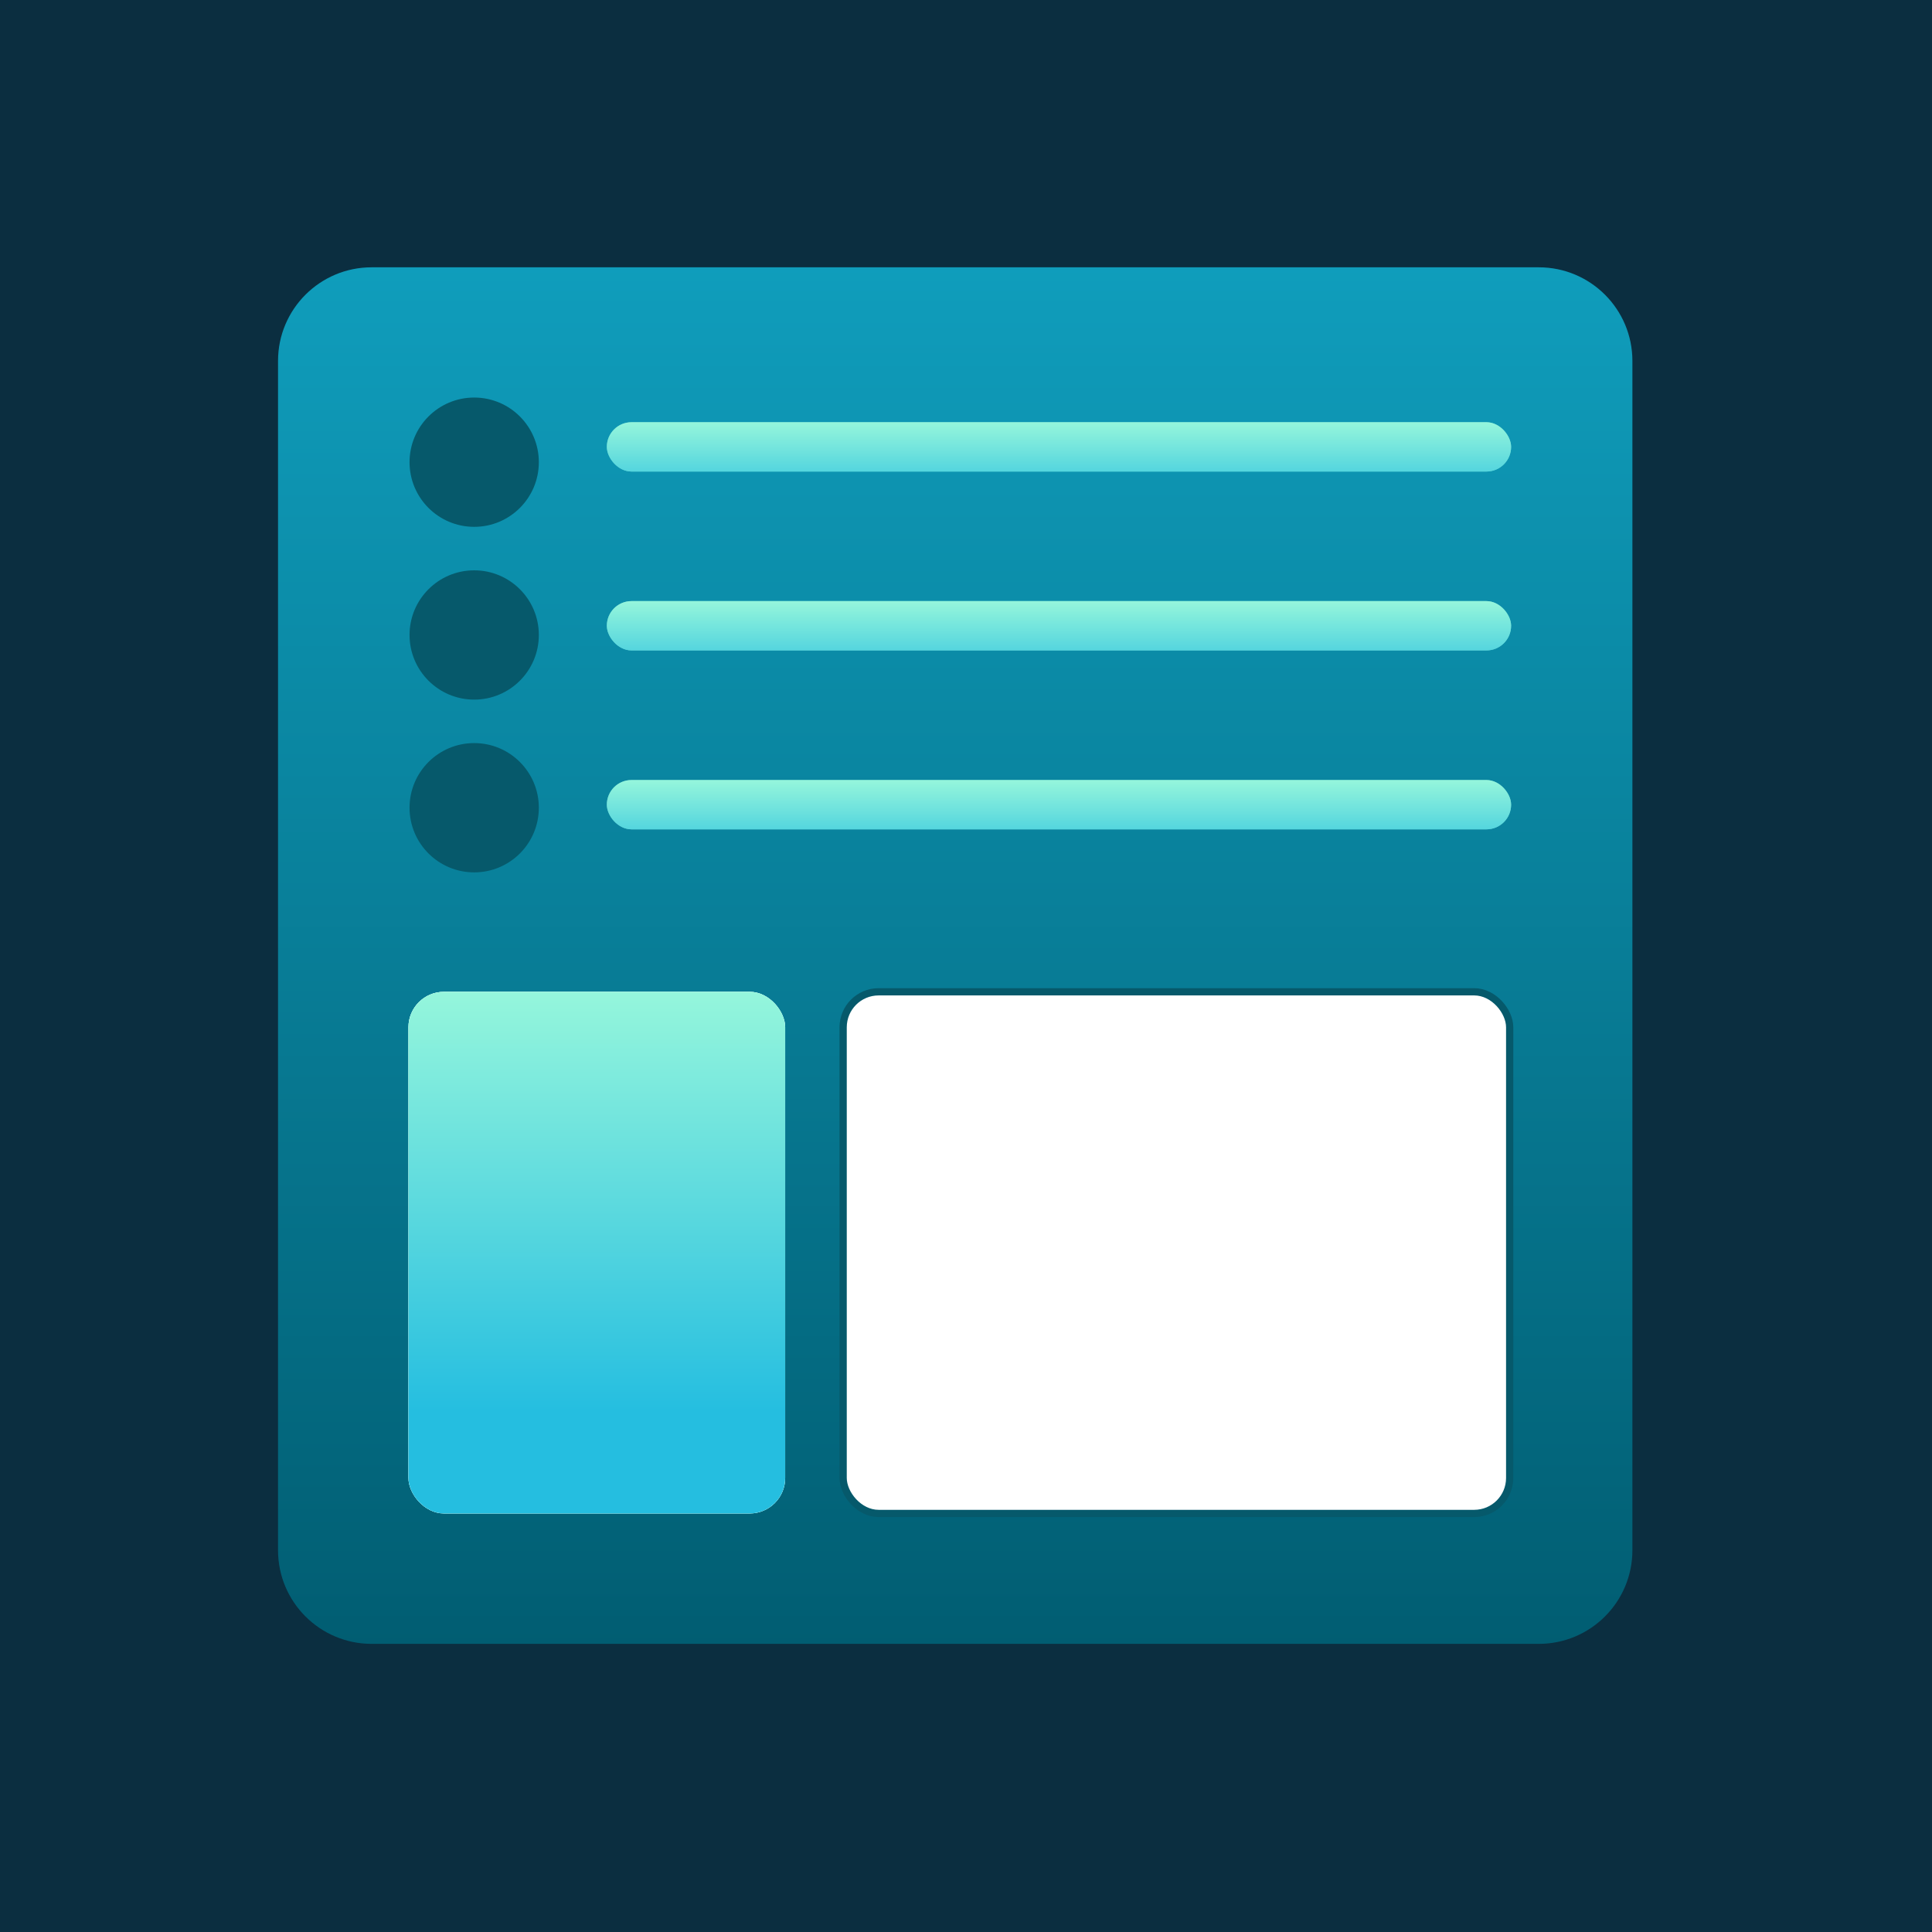 <svg width="100" height="100" viewBox="0 0 100 100" fill="none" xmlns="http://www.w3.org/2000/svg">
<rect width="100" height="100" fill="#0B2E40"/>
<path opacity="0.9" d="M79.648 13.836H19.236C16.56 13.836 14.391 16.005 14.391 18.681V80.24C14.391 82.916 16.56 85.086 19.236 85.086H79.648C82.324 85.086 84.493 82.916 84.493 80.24V18.681C84.493 16.005 82.324 13.836 79.648 13.836Z" fill="url(#paint0_linear_1877_9465)"/>
<rect x="31.41" y="21.854" width="46.805" height="2.553" rx="1.276" fill="#95F6DC"/>
<rect x="31.41" y="21.854" width="46.805" height="2.553" rx="1.276" fill="url(#paint1_linear_1877_9465)" fill-opacity="0.58"/>
<rect x="31.41" y="31.113" width="46.805" height="2.553" rx="1.276" fill="#95F6DC"/>
<rect x="31.41" y="31.113" width="46.805" height="2.553" rx="1.276" fill="url(#paint2_linear_1877_9465)" fill-opacity="0.58"/>
<rect x="31.41" y="40.374" width="46.805" height="2.553" rx="1.276" fill="#95F6DC"/>
<rect x="31.41" y="40.374" width="46.805" height="2.553" rx="1.276" fill="url(#paint3_linear_1877_9465)" fill-opacity="0.58"/>
<rect x="43.641" y="51.336" width="34.5" height="27" rx="1.836" fill="#95F6DC"/>
<rect x="43.641" y="51.336" width="34.5" height="27" rx="1.836" fill="white"/>
<rect x="43.641" y="51.336" width="34.5" height="27" rx="1.836" stroke="#06596B" stroke-width="0.375" stroke-miterlimit="10"/>
<rect x="21.141" y="51.336" width="19.5" height="27" rx="1.836" fill="#95F6DC"/>
<rect x="21.141" y="51.336" width="19.5" height="27" rx="1.836" fill="white"/>
<rect x="21.141" y="51.336" width="19.5" height="27" rx="1.836" fill="url(#paint4_linear_1877_9465)"/>
<circle cx="24.544" cy="23.923" r="3.346" fill="#06596B"/>
<circle cx="24.544" cy="32.866" r="3.346" fill="#06596B"/>
<circle cx="24.544" cy="41.808" r="3.346" fill="#06596B"/>
<defs>
<linearGradient id="paint0_linear_1877_9465" x1="49.442" y1="13.836" x2="49.442" y2="85.086" gradientUnits="userSpaceOnUse">
<stop stop-color="#10A9CA"/>
<stop offset="1" stop-color="#006278"/>
</linearGradient>
<linearGradient id="paint1_linear_1877_9465" x1="54.813" y1="21.854" x2="54.813" y2="24.407" gradientUnits="userSpaceOnUse">
<stop stop-color="#95F6DC"/>
<stop offset="1" stop-color="#25BEE0"/>
</linearGradient>
<linearGradient id="paint2_linear_1877_9465" x1="54.813" y1="31.113" x2="54.813" y2="33.666" gradientUnits="userSpaceOnUse">
<stop stop-color="#95F6DC"/>
<stop offset="1" stop-color="#25BEE0"/>
</linearGradient>
<linearGradient id="paint3_linear_1877_9465" x1="54.813" y1="40.374" x2="54.813" y2="42.927" gradientUnits="userSpaceOnUse">
<stop stop-color="#95F6DC"/>
<stop offset="1" stop-color="#25BEE0"/>
</linearGradient>
<linearGradient id="paint4_linear_1877_9465" x1="30.891" y1="51.336" x2="30.891" y2="78.336" gradientUnits="userSpaceOnUse">
<stop stop-color="#95F6DC"/>
<stop offset="0.803" stop-color="#25BEE0"/>
</linearGradient>
</defs>
</svg>
